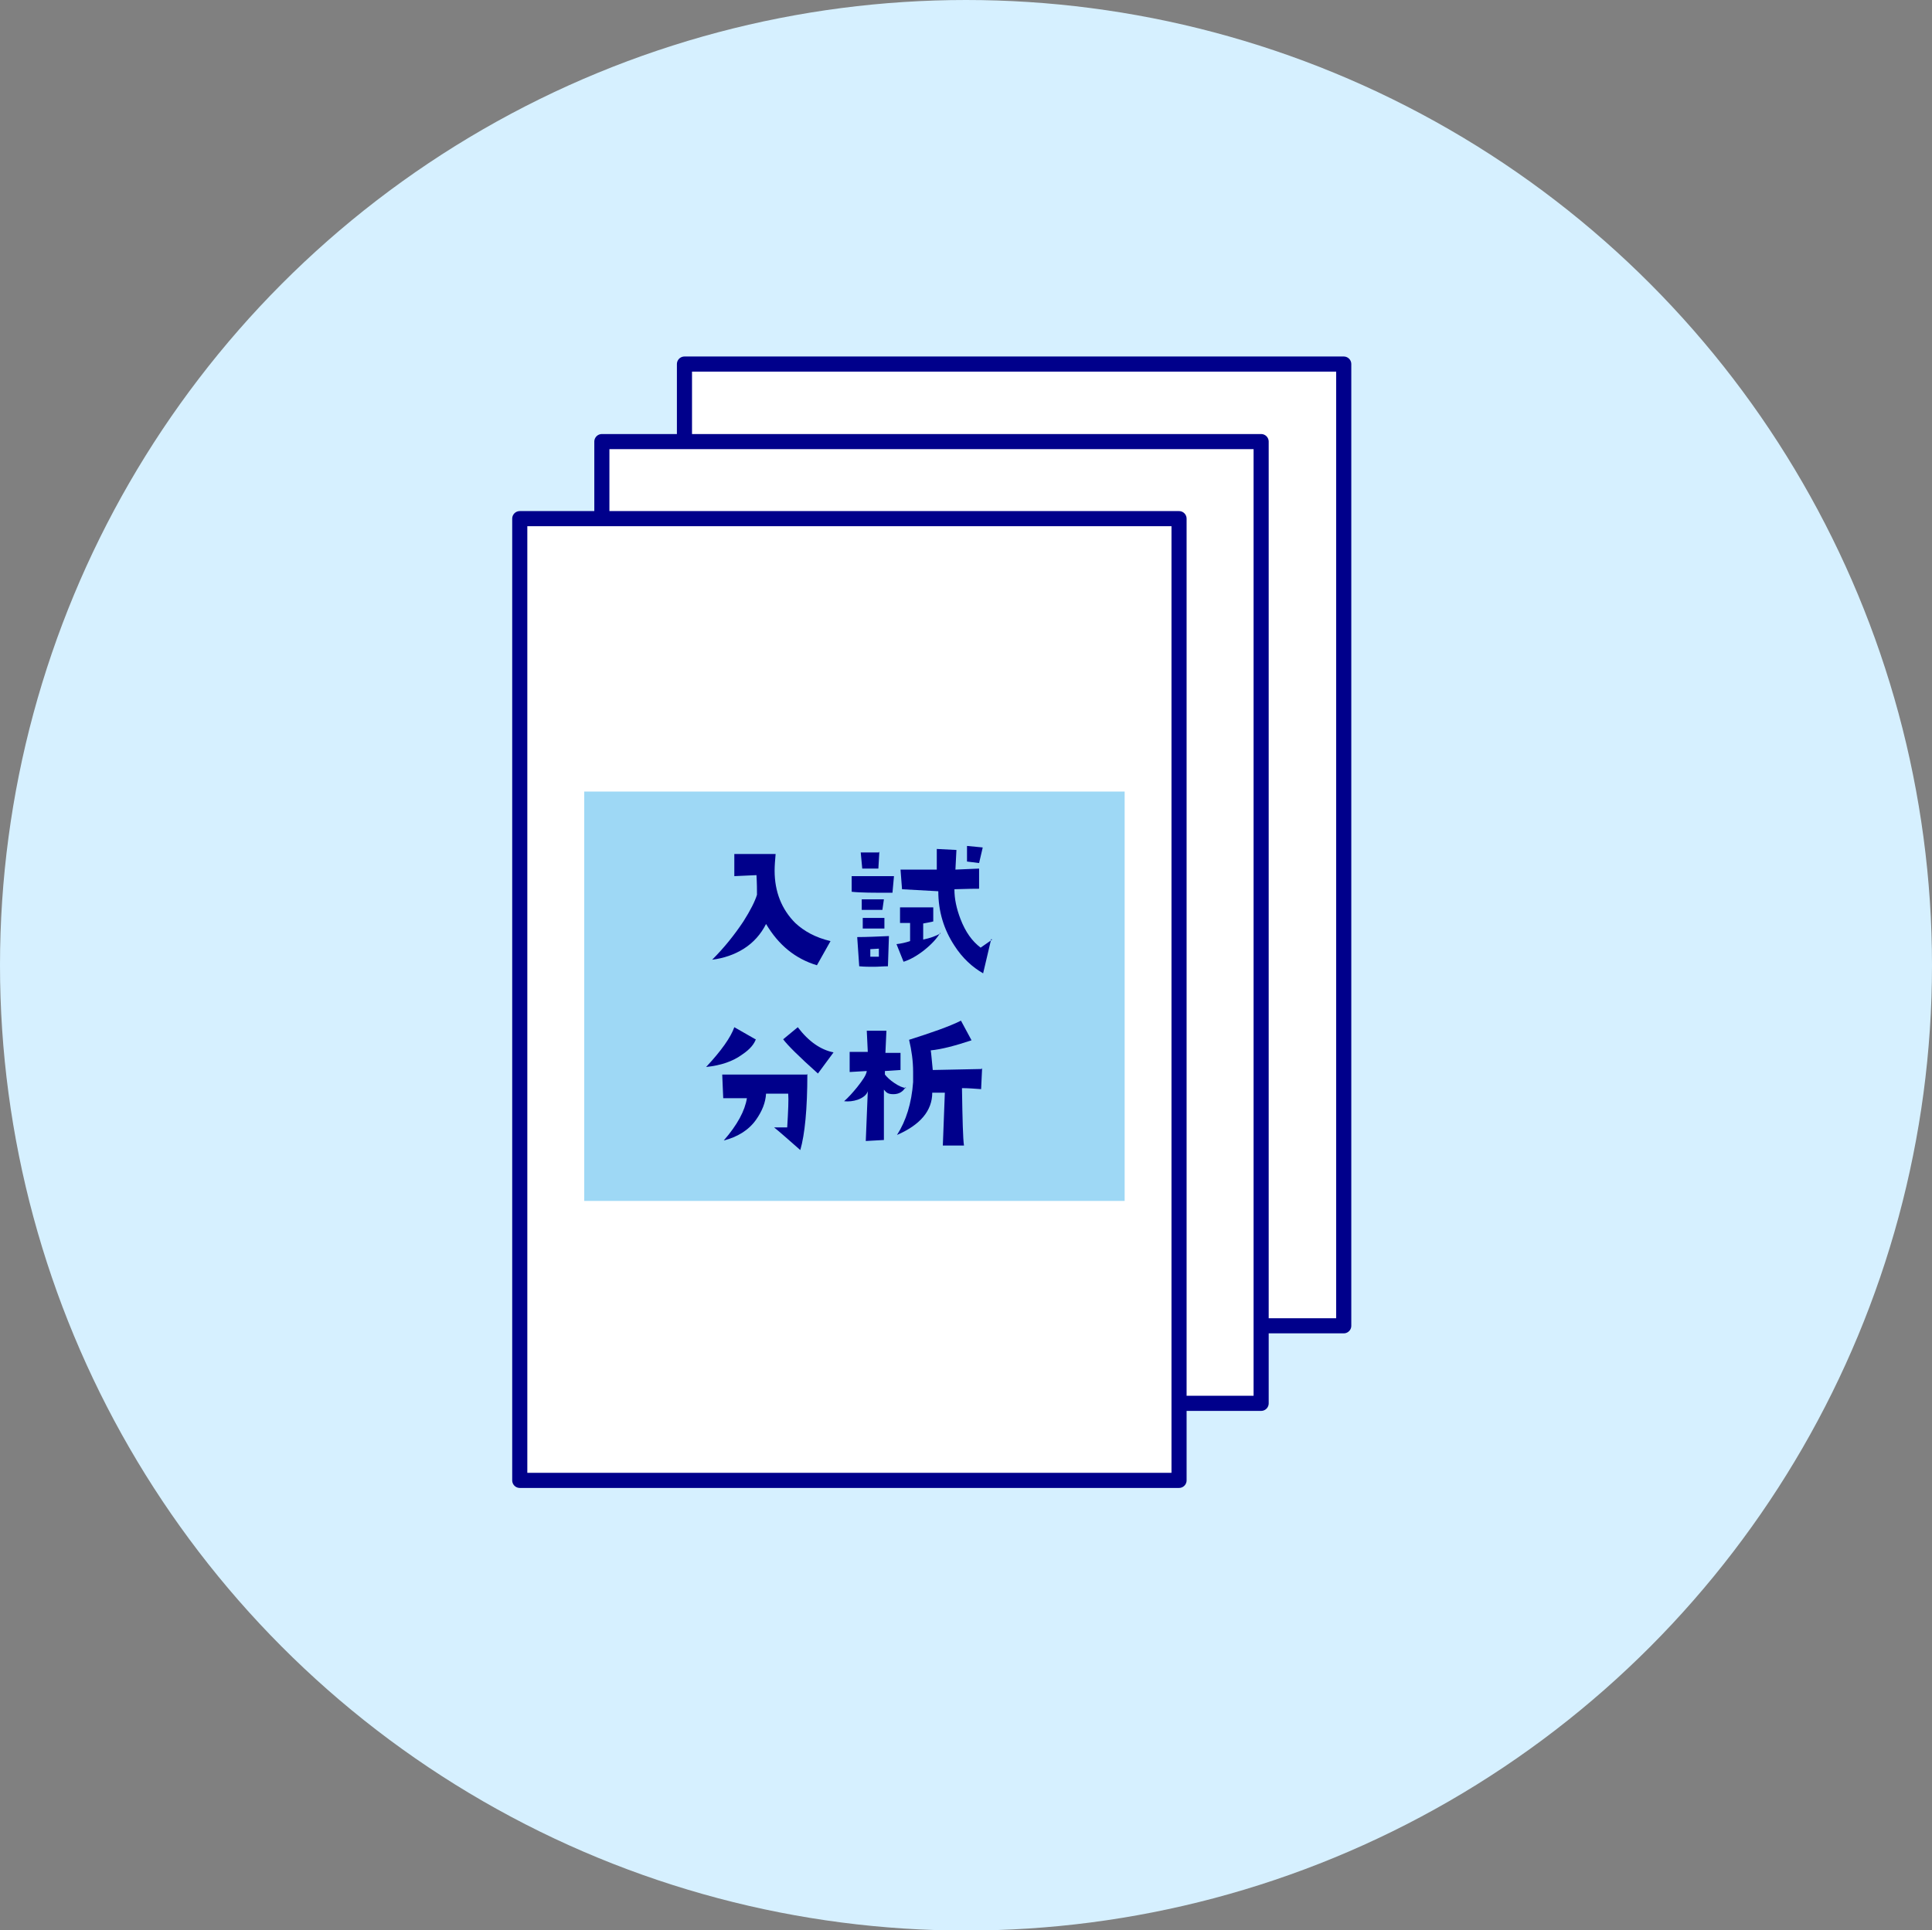 <?xml version="1.0" encoding="UTF-8"?>
<svg id="Layer_2" data-name="Layer 2" xmlns="http://www.w3.org/2000/svg" version="1.1" viewBox="0 0 383.6 383.3">
  <rect x="0" y="0" width="383.6" height="383.3" fill="#808080" stroke="none"/>
  <defs>
    <style>
      .cls-1 {
        fill: #d6f0ff;
      }

      .cls-1, .cls-2, .cls-3 {
        stroke-width: 0px;
      }

      .cls-2 {
        fill: #00008b;
      }

      .cls-3 {
        fill: #9ed8f5;
      }

      .cls-4 {
        fill: #fff;
        stroke: #00008b;
        stroke-linecap: round;
        stroke-linejoin: round;
        stroke-width: 3px;
      }
    </style>
  </defs>
  <g id="_レイヤー_1" data-name=" レイヤー 1">
    <ellipse class="cls-1" cx="191.8" cy="191.7" rx="191.8" ry="191.7"/>
  </g>
  <g>
    <rect class="cls-4" x="105.8" y="102.3" width="191" height="130.9" transform="translate(33.6 369.1) rotate(-90)"/>
    <rect class="cls-4" x="89.4" y="117.7" width="191" height="130.9" transform="translate(1.8 368.1) rotate(-90)"/>
    <rect class="cls-4" x="73.1" y="133.1" width="191" height="130.9" transform="translate(-29.9 367.1) rotate(-90)"/>
    <rect class="cls-3" x="116" y="157.2" width="107.3" height="81.3"/>
    <g>
      <path class="cls-2" d="M164.9,186.9l-2.7,4.8c-4.3-1.3-7.6-4-10.1-8.2-1,2-2.5,3.7-4.4,4.9-1.9,1.2-4,1.9-6.3,2.2,2.4-2.4,4.4-4.9,6.2-7.6,1.4-2.2,2.3-4,2.7-5.3,0-.9,0-2.2-.1-3.9l-4.4.2v-4.4s8.2,0,8.2,0c-.1,1.2-.2,2.3-.2,3.3,0,4.2,1.4,7.7,4.1,10.4,1.7,1.6,4,2.9,7,3.6Z"/>
      <path class="cls-2" d="M177.5,174l-.3,3.3c-3.7,0-6.4,0-8.1-.2v-3.1c-.1,0,8.4,0,8.4,0ZM176.5,185.9l-.2,6c-.9,0-1.9.1-2.8.1s-1.9,0-2.9-.1l-.4-5.8c1.9,0,4-.1,6.3-.2ZM174.6,169.1l-.2,3.4c-.5,0-1.6,0-3.2,0l-.3-3.2h3.6ZM175.5,178.6l-.3,2.1c-1.2,0-2.1,0-2.8,0s-1.1,0-1.3,0v-2.1c1.9,0,3.4,0,4.4,0ZM175.5,184.4h-4.2c0,0,0-2.1,0-2.1h4.3c0-.1,0,2.1,0,2.1ZM174.5,190.1v-1.7c0,0-1.7.1-1.7.1v1.5c.9,0,1.5,0,1.7,0ZM186.7,185.2c-.6,1.1-1.7,2.3-3.2,3.5-1.4,1.1-2.8,1.9-4.1,2.3l-1.4-3.5c.9-.1,1.8-.3,2.7-.6v-3.6c-.6,0-1.2,0-2,0v-3.1s6.6,0,6.6,0v2.8c-.8.2-1.5.3-2,.4v3.2c1.4-.3,2.5-.7,3.4-1.2ZM196.8,186.5c-.7,2.9-1.2,5.2-1.6,6.8-2.1-1.2-4.1-3-5.7-5.5-2.1-3.2-3.2-6.8-3.2-10.8l-7.2-.4-.3-3.9h7.2c0,0,0-4.1,0-4.1l3.9.2-.2,3.9,4.7-.2v4c-2.4,0-4,.1-4.9.1,0,1.9.4,3.8,1.2,5.9,1,2.6,2.3,4.4,4,5.7l2.3-1.6ZM195.1,168.4l-.7,3-2.4-.3v-3.1c0,0,3.1.3,3.1.3Z"/>
      <path class="cls-2" d="M150.1,206.3c-.3,1-1.2,2.1-2.7,3.1-1.9,1.4-4.3,2.2-7.2,2.5,3-3.2,4.9-5.9,5.6-7.9l4.2,2.4ZM160.3,213.3c0,6.9-.5,12-1.4,15.1-2.5-2.2-4.2-3.7-5.2-4.5h2.6c.2-3.3.3-5.5.2-6.7h-4.4c-.1,1.8-.8,3.5-2,5.2-1.5,2.1-3.7,3.4-6.4,4.1,2.7-3.1,4.2-5.9,4.6-8.4h-4.7c0,.1-.2-4.7-.2-4.7h16.8ZM165.5,209l-3.1,4.2c-3.8-3.4-6.1-5.7-6.9-6.8l2.9-2.4c2.2,2.9,4.6,4.5,7.1,5Z"/>
      <path class="cls-2" d="M179.8,215.9c-.5.9-1.3,1.4-2.4,1.4s-1.4-.3-1.9-.9v10c0,0-3.6.2-3.6.2l.4-9.9c-.2.7-.9,1.3-2,1.7-.9.3-1.8.4-2.7.3.9-.8,1.7-1.7,2.6-2.8,1.1-1.4,1.8-2.4,1.9-3.2l-3.4.2v-4c0,0,3.6,0,3.6,0l-.2-4.2h3.9s-.2,4.4-.2,4.4h3c0,0,0,3.4,0,3.4l-3.1.2v.7c.4.5,1,1.1,1.9,1.7.9.6,1.6.9,2.3,1ZM195,212.1l-.2,4.2c-1.4-.1-2.6-.2-3.8-.2.1,6.3.2,10.1.4,11.4h-4.2s.4-10.5.4-10.5h-2.5c0,3.6-2.4,6.4-7,8.4,1.8-2.8,2.9-6.3,3.2-10.5,0-.6,0-1.3,0-2,0-2.2-.3-4.3-.8-6.4,4.4-1.4,7.9-2.6,10.3-3.8l2.1,3.9c-3.3,1.1-6,1.8-8.1,2,.1.6.2,1.9.4,3.9l9.7-.2Z"/>
    </g>
  </g>
</svg>
